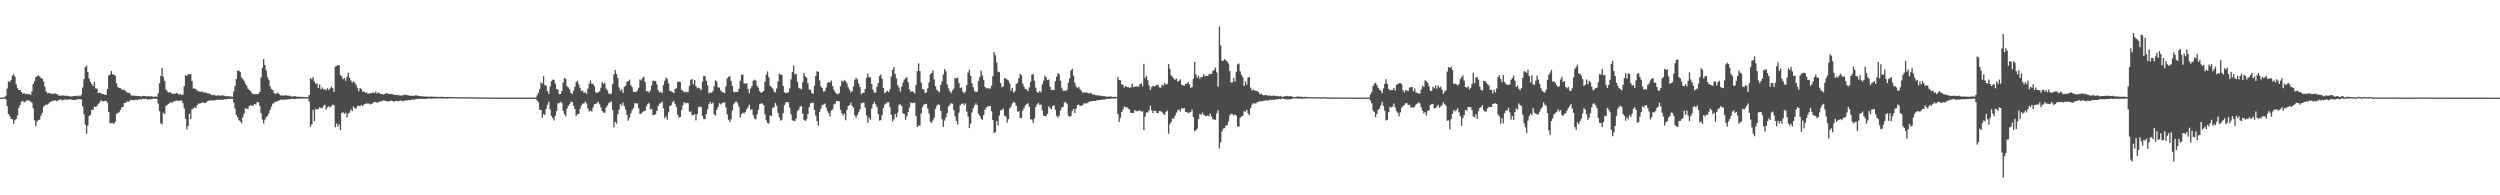 <?xml version="1.0" encoding="UTF-8"?>
<svg xmlns="http://www.w3.org/2000/svg" width="1920" height="150">
  <path d="M0 74.961h1v1.000H0zM1 74.938h1v1.000H1zM2 74.931h1v1.000H2zM3 74.561h1v1.000H3zM4 73.528h1v2.934H4zM5 67.987h1v13.587H5zM6 62.448h1v25.122H6zM7 63.059h1v26.107H7zM8 61.501h1v29.677H8zM9 58.109h1v33.454H9zM10 57.040h1v38.034H10zM11 58.836h1v33.552H11zM12 64.808h1v26.462H12zM13 67.712h1v20.918H13zM14 69.099h1v13.681H14zM15 69.083h1v11.518H15zM16 70.651h1v7.471H16zM17 71.963h1v5.516H17zM18 71.498h1v7.146H18zM19 72.221h1v5.898H19zM20 72.107h1v4.907H20zM21 72.443h1v4.855H21zM22 72.066h1v5.246H22zM23 72.984h1v4.992H23zM24 70.262h1v8.618H24zM25 64.453h1v18.698H25zM26 62.290h1v30.028H26zM27 59.200h1v37.778H27zM28 58.559h1v34.884H28zM29 57.832h1v34.420H29zM30 58.740h1v33.113H30zM31 59.926h1v28.917H31zM32 60.461h1v26.194H32zM33 62.668h1v19.306H33zM34 66.488h1v14.461H34zM35 70.354h1v10.064H35zM36 71.674h1v8.636H36zM37 71.267h1v8.272H37zM38 71.681h1v6.654H38zM39 71.910h1v6.004H39zM40 72.265h1v5.159H40zM41 71.711h1v5.619H41zM42 71.848h1v5.278H42zM43 72.171h1v5.612H43zM44 72.727h1v4.376H44zM45 73.512h1v3.122H45zM46 73.414h1v2.838H46zM47 73.318h1v3.770H47zM48 73.304h1v3.376H48zM49 73.501h1v2.934H49zM50 73.499h1v3.033H50zM51 73.494h1v3.085H51zM52 73.780h1v2.781H52zM53 73.991h1v2.186H53zM54 74.084h1v2.309H54zM55 73.988h1v2.795H55zM56 73.812h1v2.813H56zM57 73.782h1v2.943H57zM58 73.517h1v3.149H58zM59 73.943h1v2.314H59zM60 73.247h1v2.886H60zM61 73.929h1v2.298H61zM62 72.734h1v3.626H62zM63 67.131h1v14.461H63zM64 60.706h1v27.036H64zM65 51.530h1v44.138H65zM66 50.365h1v52.298H66zM67 55.222h1v41.307H67zM68 60.393h1v28.643H68zM69 62.826h1v25.427H69zM70 64.499h1v19.872H70zM71 66.087h1v18.315H71zM72 62.814h1v19.089H72zM73 67.843h1v14.415H73zM74 68.058h1v13.404H74zM75 71.478h1v8.270H75zM76 71.127h1v7.668H76zM77 71.626h1v5.530H77zM78 72.251h1v5.466H78zM79 72.187h1v5.596H79zM80 72.711h1v4.804H80zM81 72.890h1v4.514H81zM82 68.422h1v10.467H82zM83 57.891h1v28.096H83zM84 57.319h1v37.178H84zM85 54.403h1v40.231H85zM86 57.033h1v37.386H86zM87 57.369h1v37.942H87zM88 58.125h1v35.489H88zM89 63.947h1v23.493H89zM90 66.646h1v20.252H90zM91 67.525h1v18.689H91zM92 67.676h1v16.748H92zM93 68.692h1v13.687H93zM94 69.040h1v13.122H94zM95 69.022h1v10.039H95zM96 70.107h1v8.906H96zM97 70.933h1v6.937H97zM98 71.491h1v6.647H98zM99 71.262h1v6.498H99zM100 72.796h1v3.822H100zM101 73.613h1v3.243H101zM102 73.260h1v3.660H102zM103 73.636h1v3.376H103zM104 73.524h1v2.861H104zM105 73.867h1v2.976H105zM106 73.759h1v2.531H106zM107 73.837h1v2.380H107zM108 74.114h1v2.250H108zM109 73.638h1v2.248H109zM110 73.771h1v2.152H110zM111 73.702h1v2.268H111zM112 74.082h1v1.861H112zM113 73.814h1v2.667H113zM114 73.851h1v2.312H114zM115 74.112h1v2.362H115zM116 73.888h1v2.032H116zM117 74.279h1v1.655H117zM118 74.268h1v1.419H118zM119 74.016h1v1.973H119zM120 74.393h1v1.463H120zM121 71.640h1v7.908H121zM122 63.940h1v21.499H122zM123 58.324h1v36.409H123zM124 52.048h1v43.424H124zM125 59.058h1v27.553H125zM126 62.137h1v25.502H126zM127 68.584h1v12.721H127zM128 70.157h1v10.346H128zM129 71.077h1v8.727H129zM130 70.711h1v8.073H130zM131 71.473h1v7.269H131zM132 72.201h1v6.503H132zM133 71.814h1v5.937H133zM134 72.034h1v5.752H134zM135 71.324h1v5.853H135zM136 71.869h1v5.505H136zM137 72.702h1v4.896H137zM138 72.208h1v5.063H138zM139 72.981h1v4.296H139zM140 72.551h1v6.725H140zM141 66.135h1v17.137H141zM142 57.626h1v33.509H142zM143 58.381h1v40.959H143zM144 56.767h1v40.016H144zM145 57.186h1v30.151H145zM146 56.879h1v34.635H146zM147 62.210h1v21.707H147zM148 67.987h1v15.344H148zM149 67.999h1v14.260H149zM150 68.550h1v14.420H150zM151 69.484h1v11.211H151zM152 70.161h1v9.334H152zM153 70.303h1v9.277H153zM154 70.518h1v8.737H154zM155 70.374h1v8.222H155zM156 71.230h1v7.704H156zM157 70.878h1v8.272H157zM158 71.400h1v7.169H158zM159 71.752h1v5.800H159zM160 71.640h1v5.706H160zM161 72.485h1v4.491H161zM162 72.750h1v4.546H162zM163 73.222h1v3.774H163zM164 72.743h1v4.383H164zM165 73.444h1v3.472H165zM166 73.547h1v3.179H166zM167 73.158h1v3.353H167zM168 73.334h1v3.527H168zM169 73.574h1v2.806H169zM170 73.098h1v3.573H170zM171 73.345h1v3.273H171zM172 73.599h1v2.550H172zM173 73.984h1v2.406H173zM174 73.830h1v2.094H174zM175 73.808h1v2.135H175zM176 74.011h1v1.946H176zM177 74.139h1v1.735H177zM178 74.284h1v1.572H178zM179 70.239h1v8.558H179zM180 65.998h1v17.528H180zM181 60.745h1v27.528H181zM182 54.332h1v35.669H182zM183 54.195h1v38.109H183zM184 55.257h1v37.878H184zM185 59.402h1v35.264H185zM186 60.745h1v29.306H186zM187 62.009h1v25.342H187zM188 64.222h1v19.050H188zM189 65.778h1v17.718H189zM190 68.072h1v15.399H190zM191 69.180h1v12.190H191zM192 70.020h1v10.794H192zM193 71.528h1v9.638H193zM194 72.427h1v8.725H194zM195 72.130h1v7.681H195zM196 72.398h1v7.956H196zM197 72.256h1v6.226H197zM198 72.125h1v6.361H198zM199 70.573h1v10.769H199zM200 59.420h1v27.542H200zM201 52.048h1v39.776H201zM202 45.435h1v49.368H202zM203 49.883h1v42.058H203zM204 54.023h1v36.033H204zM205 59.383h1v29.627H205zM206 61.244h1v25.795H206zM207 66.195h1v18.210H207zM208 68.472h1v13.470H208zM209 69.125h1v10.549H209zM210 71.395h1v7.615H210zM211 72.082h1v5.972H211zM212 71.860h1v6.271H212zM213 71.075h1v6.445H213zM214 72.466h1v4.566H214zM215 73.281h1v3.333H215zM216 73.260h1v3.207H216zM217 73.492h1v3.204H217zM218 73.370h1v3.049H218zM219 73.061h1v3.575H219zM220 73.533h1v2.756H220zM221 73.592h1v2.568H221zM222 73.444h1v2.756H222zM223 74.016h1v1.861H223zM224 74.149h1v1.815H224zM225 73.986h1v1.891H225zM226 73.759h1v2.360H226zM227 74.192h1v1.623H227zM228 74.377h1v1.435H228zM229 74.167h1v1.646H229zM230 74.295h1v1.344H230zM231 74.485h1v1.252H231zM232 74.393h1v1.289H232zM233 74.480h1v1.195H233zM234 74.563h1v1.106H234zM235 74.565h1v1.025H235zM236 74.501h1v1.124H236zM237 72.933h1v5.070H237zM238 60.017h1v37.226H238zM239 60.853h1v34.493H239zM240 59.200h1v25.221H240zM241 62.569h1v30.490H241zM242 64.350h1v19.203H242zM243 64.034h1v20.183H243zM244 67.566h1v16.088H244zM245 64.774h1v17.588H245zM246 68.555h1v14.429H246zM247 67.177h1v15.882H247zM248 68.637h1v12.843H248zM249 68.404h1v11.991H249zM250 69.328h1v14.878H250zM251 67.685h1v14.793H251zM252 69.115h1v12.477H252zM253 68.031h1v14.486H253zM254 66.492h1v15.074H254zM255 67.646h1v12.840H255zM256 70.551h1v10.201H256zM257 51.153h1v46.585H257zM258 50.745h1v44.115H258zM259 49.949h1v47.393H259zM260 50.141h1v45.360H260zM261 57.685h1v42.131H261zM262 58.745h1v28.146H262zM263 60.878h1v25.322H263zM264 59.914h1v27.640H264zM265 62.059h1v24.459H265zM266 58.882h1v31.250H266zM267 55.916h1v31.316H267zM268 59.729h1v26.818H268zM269 61.810h1v22.222H269zM270 63.501h1v21.783H270zM271 62.416h1v19.425H271zM272 63.474h1v19.766H272zM273 65.149h1v18.212H273zM274 67.397h1v14.097H274zM275 70.017h1v11.115H275zM276 67.635h1v14.031H276zM277 68.241h1v12.348H277zM278 70.438h1v11.016H278zM279 70.010h1v10.343H279zM280 71.432h1v8.446H280zM281 70.800h1v8.345H281zM282 71.915h1v7.832H282zM283 71.883h1v7.560H283zM284 71.416h1v8.819H284zM285 71.647h1v8.201H285zM286 70.908h1v8.032H286zM287 71.542h1v6.752H287zM288 70.432h1v7.922H288zM289 71.860h1v7.137H289zM290 70.947h1v7.581H290zM291 71.519h1v6.548H291zM292 72.237h1v5.553H292zM293 72.217h1v5.544H293zM294 72.647h1v4.312H294zM295 72.212h1v5.072H295zM296 71.642h1v5.972H296zM297 71.704h1v6.104H297zM298 72.256h1v5.596H298zM299 72.134h1v5.557H299zM300 72.155h1v5.074H300zM301 72.361h1v5.239H301zM302 72.805h1v5.470H302zM303 72.821h1v4.889H303zM304 73.059h1v4.431H304zM305 72.700h1v5.035H305zM306 73.212h1v4.546H306zM307 73.322h1v3.912H307zM308 73.338h1v4.088H308zM309 73.201h1v4.678H309zM310 72.606h1v4.722H310zM311 72.846h1v4.363H311zM312 72.995h1v4.161H312zM313 73.194h1v3.635H313zM314 73.462h1v3.326H314zM315 73.549h1v3.406H315zM316 73.535h1v2.772H316zM317 73.682h1v2.866H317zM318 73.460h1v2.957H318zM319 73.098h1v3.005H319zM320 73.414h1v2.547H320zM321 73.592h1v2.408H321zM322 73.705h1v2.179H322zM323 74.057h1v1.934H323zM324 73.963h1v1.927H324zM325 74.066h1v1.968H325zM326 74.160h1v1.769H326zM327 74.139h1v1.820H327zM328 74.174h1v1.550H328zM329 74.286h1v1.307H329zM330 74.194h1v1.518H330zM331 74.206h1v1.632H331zM332 74.309h1v1.350H332zM333 74.284h1v1.360H333zM334 74.336h1v1.376H334zM335 74.442h1v1.179H335zM336 74.380h1v1.206H336zM337 74.382h1v1.231H337zM338 74.350h1v1.263H338zM339 74.348h1v1.305H339zM340 74.352h1v1.227H340zM341 74.480h1v1.057H341zM342 74.508h1v1.128H342zM343 74.442h1v1.209H343zM344 74.508h1v1.044H344zM345 74.503h1v1.003H345zM346 74.503h1v1.073H346zM347 74.588h1v1.000H347zM348 74.567h1v1.000H348zM349 74.643h1v1.000H349zM350 74.583h1v1.000H350zM351 74.551h1v1.000H351zM352 74.625h1v1.000H352zM353 74.677h1v1.000H353zM354 74.684h1v1.000H354zM355 74.620h1v1.000H355zM356 74.666h1v1.000H356zM357 74.741h1v1.000H357zM358 74.744h1v1.000H358zM359 74.769h1v1.000H359zM360 74.728h1v1.000H360zM361 74.700h1v1.000H361zM362 74.714h1v1.000H362zM363 74.712h1v1.000H363zM364 74.753h1v1.000H364zM365 74.792h1v1.000H365zM366 74.812h1v1.000H366zM367 74.787h1v1.000H367zM368 74.808h1v1.000H368zM369 74.840h1v1.000H369zM370 74.817h1v1.000H370zM371 74.847h1v1.000H371zM372 74.870h1v1.000H372zM373 74.858h1v1.000H373zM374 74.881h1v1.000H374zM375 74.890h1v1.000H375zM376 74.906h1v1.000H376zM377 74.934h1v1.000H377zM378 74.929h1v1.000H378zM379 74.922h1v1.000H379zM380 74.924h1v1.000H380zM381 74.934h1v1.000H381zM382 74.938h1v1.000H382zM383 74.954h1v1.000H383zM384 74.959h1v1.000H384zM385 74.947h1v1.000H385zM386 74.936h1v1.000H386zM387 74.936h1v1.000H387zM388 74.947h1v1.000H388zM389 74.957h1v1.000H389zM390 74.945h1v1.000H390zM391 74.950h1v1.000H391zM392 74.952h1v1.000H392zM393 74.954h1v1.000H393zM394 74.947h1v1.000H394zM395 74.961h1v1.000H395zM396 74.952h1v1.000H396zM397 74.952h1v1.000H397zM398 74.950h1v1.000H398zM399 74.947h1v1.000H399zM400 74.957h1v1.000H400zM401 74.954h1v1.000H401zM402 74.957h1v1.000H402zM403 74.961h1v1.000H403zM404 74.961h1v1.000H404zM405 74.966h1v1.000H405zM406 74.968h1v1.000H406zM407 74.973h1v1.000H407zM408 74.977h1v1.000H408zM409 74.977h1v1.000H409zM410 74.977h1v1.000H410zM411 74.977h1v1.000H411zM412 73.265h1v3.877H412zM413 71.255h1v7.201H413zM414 68.509h1v15.795H414zM415 63.256h1v21.181H415zM416 64.183h1v26.233H416zM417 58.539h1v29.091H417zM418 65.382h1v22.989H418zM419 65.831h1v17.814H419zM420 69.930h1v10.554H420zM421 72.036h1v6.031H421zM422 66.337h1v17.725H422zM423 62.299h1v26.748H423zM424 61.125h1v29.567H424zM425 61.395h1v31.128H425zM426 64.211h1v24.715H426zM427 68.362h1v16.997H427zM428 68.857h1v10.666H428zM429 72.269h1v6.853H429zM430 72.121h1v5.988H430zM431 69.958h1v9.039H431zM432 63.375h1v21.843H432zM433 59.914h1v27.789H433zM434 60.711h1v28.759H434zM435 66.211h1v17.226H435zM436 67.170h1v14.145H436zM437 68.701h1v11.447H437zM438 71.315h1v6.871H438zM439 72.205h1v6.210H439zM440 69.733h1v11.483H440zM441 66.595h1v17.201H441zM442 63.078h1v26.168H442zM443 61.947h1v25.827H443zM444 64.661h1v22.966H444zM445 67.394h1v16.203H445zM446 69.832h1v11.183H446zM447 69.509h1v10.021H447zM448 71.489h1v7.965H448zM449 70.759h1v7.155H449zM450 72.171h1v7.180H450zM451 68.076h1v15.203H451zM452 64.268h1v21.378H452zM453 61.739h1v23.131H453zM454 64.240h1v21.410H454zM455 64.405h1v18.151H455zM456 66.087h1v13.948H456zM457 70.818h1v8.995H457zM458 71.429h1v7.782H458zM459 70.885h1v7.265H459zM460 70.008h1v10.082H460zM461 67.387h1v15.088H461zM462 62.782h1v22.536H462zM463 64.451h1v21.948H463zM464 63.478h1v23.133H464zM465 68.042h1v14.676H465zM466 69.447h1v11.625H466zM467 71.722h1v7.565H467zM468 72.306h1v6.338H468zM469 71.889h1v5.944H469zM470 64.687h1v19.725H470zM471 57.083h1v40.595H471zM472 53.730h1v39.869H472zM473 56.873h1v38.103H473zM474 59.830h1v27.995H474zM475 67.140h1v17.034H475zM476 69.608h1v10.140H476zM477 68.481h1v12.671H477zM478 71.386h1v7.366H478zM479 66.758h1v14.692H479zM480 65.833h1v18.325H480zM481 62.654h1v25.674H481zM482 62.311h1v30.396H482zM483 61.141h1v29.290H483zM484 65.318h1v21.907H484zM485 66.900h1v17.466H485zM486 70.470h1v12.548H486zM487 70.553h1v8.650H487zM488 70.750h1v8.723H488zM489 69.468h1v9.995H489zM490 67.328h1v15.930H490zM491 60.917h1v26.532H491zM492 61.771h1v25.585H492zM493 59.946h1v26.102H493zM494 58.846h1v26.516H494zM495 62.993h1v22.090H495zM496 70.047h1v11.666H496zM497 69.965h1v9.982H497zM498 71.107h1v7.835H498zM499 69.434h1v14.658H499zM500 65.591h1v18.032H500zM501 61.965h1v26.503H501zM502 62.043h1v26.235H502zM503 62.283h1v25.365H503zM504 64.790h1v20.286H504zM505 69.294h1v12.147H505zM506 70.942h1v8.627H506zM507 70.415h1v8.917H507zM508 71.388h1v6.665H508zM509 65.389h1v17.697H509zM510 61.981h1v28.819H510zM511 59.454h1v29.961H511zM512 60.729h1v31.220H512zM513 63.977h1v22.181H513zM514 69.777h1v11.655H514zM515 70.107h1v10.668H515zM516 70.768h1v7.819H516zM517 71.635h1v5.901H517zM518 68.259h1v11.659H518zM519 67.728h1v14.450H519zM520 62.869h1v25.377H520zM521 62.617h1v27.718H521zM522 63.036h1v26.830H522zM523 68.919h1v15.553H523zM524 69.713h1v11.286H524zM525 70.855h1v7.631H525zM526 70.445h1v8.917H526zM527 70.784h1v8.299H527zM528 70.553h1v8.705H528zM529 65.996h1v19.753H529zM530 61.283h1v24.294H530zM531 60.711h1v27.787H531zM532 64.725h1v23.676H532zM533 61.507h1v25.997H533zM534 66.085h1v26.404H534zM535 67.678h1v20.025H535zM536 67.225h1v15.232H536zM537 67.953h1v13.740H537zM538 69.212h1v13.058H538zM539 62.810h1v26.159H539zM540 58.239h1v33.287H540zM541 58.598h1v32.882H541zM542 62.082h1v25.546H542zM543 65.600h1v18.350H543zM544 71.606h1v8.370H544zM545 70.963h1v7.345H545zM546 71.155h1v8.734H546zM547 69.987h1v8.757H547zM548 66.227h1v21.643H548zM549 61.608h1v27.212H549zM550 62.711h1v21.723H550zM551 67.184h1v14.971H551zM552 67.175h1v12.154H552zM553 69.445h1v10.767H553zM554 70.521h1v8.714H554zM555 70.969h1v7.846H555zM556 71.514h1v7.004H556zM557 66.392h1v16.118H557zM558 60.139h1v27.654H558zM559 59.088h1v32.854H559zM560 58.438h1v35.468H560zM561 62.157h1v29.373H561zM562 65.934h1v18.940H562zM563 70.379h1v9.634H563zM564 70.736h1v7.864H564zM565 70.644h1v7.242H565zM566 70.594h1v8.675H566zM567 68.248h1v13.687H567zM568 62.025h1v28.178H568zM569 57.523h1v30.176H569zM570 57.198h1v29.327H570zM571 63.885h1v23.385H571zM572 64.327h1v21.742H572zM573 63.922h1v19.952H573zM574 68.360h1v14.081H574zM575 71.599h1v8.885H575zM576 67.989h1v16.233H576zM577 66.197h1v17.935H577zM578 62.000h1v26.477H578zM579 61.166h1v29.879H579zM580 61.832h1v29.870H580zM581 65.794h1v21.996H581zM582 67.351h1v16.814H582zM583 69.935h1v10.018H583zM584 71.361h1v8.167H584zM585 70.718h1v8.679H585zM586 69.859h1v10.895H586zM587 62.698h1v25.225H587zM588 57.307h1v35.129H588zM589 54.822h1v39.567H589zM590 59.363h1v35.521H590zM591 65.739h1v22.891H591zM592 66.939h1v22.191H592zM593 67.916h1v14.903H593zM594 70.367h1v11.975H594zM595 71.029h1v7.986H595zM596 67.985h1v13.275H596zM597 62.627h1v24.024H597zM598 56.621h1v33.445H598zM599 57.287h1v35.404H599zM600 57.390h1v34.541H600zM601 66.042h1v20.959H601zM602 70.862h1v10.002H602zM603 71.358h1v7.361H603zM604 71.203h1v7.148H604zM605 70.766h1v7.819H605zM606 67.905h1v14.759H606zM607 60.949h1v26.869H607zM608 55.264h1v37.196H608zM609 50.336h1v42.369H609zM610 57.081h1v35.951H610zM611 56.712h1v34.250H611zM612 62.926h1v22.339H612zM613 67.493h1v16.594H613zM614 68.049h1v13.889H614zM615 68.607h1v12.976H615zM616 63.194h1v24.099H616zM617 56.005h1v36.123H617zM618 58.692h1v34.170H618zM619 59.667h1v31.891H619zM620 64.014h1v23.614H620zM621 68.729h1v13.669H621zM622 69.003h1v10.391H622zM623 71.329h1v7.734H623zM624 72.180h1v6.695H624zM625 65.776h1v18.727H625zM626 58.347h1v30.405H626zM627 54.698h1v38.292H627zM628 55.183h1v41.307H628zM629 61.816h1v24.223H629zM630 66.323h1v17.137H630zM631 67.520h1v13.243H631zM632 70.200h1v10.018H632zM633 70.029h1v9.515H633zM634 67.170h1v15.521H634zM635 63.805h1v21.559H635zM636 63.023h1v23.882H636zM637 63.217h1v26.125H637zM638 61.796h1v23.017H638zM639 66.113h1v17.899H639zM640 68.946h1v11.252H640zM641 70.830h1v8.698H641zM642 71.967h1v5.530H642zM643 72.462h1v5.303H643zM644 71.590h1v6.150H644zM645 66.261h1v18.059H645zM646 61.951h1v24.994H646zM647 62.892h1v25.869H647zM648 61.338h1v26.047H648zM649 62.398h1v29.975H649zM650 63.982h1v20.359H650zM651 67.078h1v14.342H651zM652 68.855h1v11.934H652zM653 70.882h1v8.043H653zM654 70.093h1v11.350H654zM655 66.289h1v16.466H655zM656 61.201h1v27.512H656zM657 59.855h1v30.602H657zM658 61.043h1v27.427H658zM659 64.176h1v22.000H659zM660 66.930h1v17.043H660zM661 72.437h1v6.791H661zM662 71.423h1v7.562H662zM663 71.217h1v7.588H663zM664 68.385h1v14.264H664zM665 59.793h1v28.801H665zM666 56.360h1v37.855H666zM667 59.198h1v31.176H667zM668 59.477h1v32.520H668zM669 64.538h1v18.794H669zM670 68.941h1v11.094H670zM671 71.178h1v7.114H671zM672 71.086h1v9.098H672zM673 66.536h1v15.656H673zM674 63.771h1v23.802H674zM675 58.482h1v34.212H675zM676 57.170h1v35.084H676zM677 60.473h1v28.125H677zM678 67.587h1v15.379H678zM679 71.450h1v8.860H679zM680 70.660h1v8.874H680zM681 69.697h1v8.927H681zM682 70.766h1v7.647H682zM683 68.495h1v13.724H683zM684 58.781h1v29.354H684zM685 53.835h1v39.393H685zM686 51.453h1v40.194H686zM687 56.790h1v30.815H687zM688 60.155h1v29.913H688zM689 65.472h1v21.039H689zM690 67.234h1v13.232H690zM691 70.248h1v9.821H691zM692 66.557h1v14.855H692zM693 63.313h1v23.699H693zM694 61.205h1v26.358H694zM695 60.104h1v31.902H695zM696 59.358h1v29.989H696zM697 63.009h1v23.044H697zM698 68.520h1v14.182H698zM699 70.427h1v8.322H699zM700 70.042h1v9.151H700zM701 70.537h1v8.535H701zM702 71.821h1v7.008H702zM703 65.295h1v23.685H703zM704 54.710h1v42.808H704zM705 48.658h1v47.638H705zM706 54.655h1v41.932H706zM707 63.485h1v23.548H707zM708 68.383h1v13.992H708zM709 68.742h1v11.547H709zM710 71.505h1v8.515H710zM711 70.853h1v8.878H711zM712 67.893h1v15.447H712zM713 63.409h1v23.717H713zM714 57.095h1v36.507H714zM715 56.158h1v38.187H715zM716 54.060h1v38.471H716zM717 61.018h1v29.348H717zM718 66.268h1v17.311H718zM719 68.909h1v12.341H719zM720 69.917h1v10.174H720zM721 70.862h1v9.739H721zM722 65.170h1v20.064H722zM723 62.400h1v29.155H723zM724 57.182h1v40.263H724zM725 53.057h1v39.574H725zM726 54.792h1v35.289H726zM727 64.824h1v21.955H727zM728 67.845h1v14.031H728zM729 69.965h1v10.476H729zM730 71.530h1v7.654H730zM731 69.447h1v10.217H731zM732 68.040h1v16.528H732zM733 59.944h1v29.396H733zM734 60.226h1v32.648H734zM735 59.649h1v35.983H735zM736 63.792h1v22.721H736zM737 67.676h1v13.168H737zM738 67.131h1v12.671H738zM739 70.551h1v8.780H739zM740 71.684h1v9.144H740zM741 70.315h1v9.130H741zM742 65.380h1v20.332H742zM743 55.749h1v33.818H743zM744 53.551h1v44.873H744zM745 58.184h1v36.716H745zM746 64.005h1v22.445H746zM747 67.044h1v16.214H747zM748 69.971h1v10.989H748zM749 70.722h1v8.755H749zM750 70.409h1v10.318H750zM751 62.231h1v25.182H751zM752 59.251h1v29.773H752zM753 54.337h1v36.729H753zM754 58.006h1v34.113H754zM755 61.224h1v27.256H755zM756 66.827h1v17.489H756zM757 67.868h1v14.713H757zM758 67.756h1v13.969H758zM759 67.962h1v13.770H759zM760 68.076h1v13.175H760zM761 65.762h1v19.702H761zM762 58.527h1v33.729H762zM763 40.038h1v62.133H763zM764 42.494h1v58.991H764zM765 48.134h1v44.919H765zM766 55.007h1v41.307H766zM767 55.426h1v33.307H767zM768 63.693h1v20.975H768zM769 67.007h1v17.567H769zM770 66.248h1v17.045H770zM771 59.990h1v28.807H771zM772 60.336h1v29.194H772zM773 61.015h1v33.161H773zM774 61.846h1v29.673H774zM775 64.124h1v19.068H775zM776 69.589h1v12.206H776zM777 67.458h1v12.005H777zM778 71.139h1v7.034H778zM779 70.029h1v9.055H779zM780 64.501h1v16.818H780zM781 63.634h1v22.055H781zM782 59.990h1v25.397H782zM783 56.568h1v34.086H783zM784 57.859h1v32.756H784zM785 64.346h1v20.595H785zM786 66.525h1v16.532H786zM787 68.392h1v12.547H787zM788 68.587h1v11.495H788zM789 70.038h1v9.199H789zM790 67.081h1v14.772H790zM791 62.803h1v28.592H791zM792 57.328h1v34.662H792zM793 56.870h1v37.507H793zM794 62.048h1v28.929H794zM795 67.328h1v14.852H795zM796 70.674h1v9.526H796zM797 71.317h1v7.688H797zM798 69.898h1v10.710H798zM799 70.905h1v9.391H799zM800 64.769h1v19.975H800zM801 61.977h1v26.800H801zM802 58.244h1v30.851H802zM803 59.420h1v29.936H803zM804 61.478h1v25.958H804zM805 61.047h1v20.547H805zM806 66.609h1v16.432H806zM807 69.028h1v14.884H807zM808 69.026h1v12.362H808zM809 69.120h1v11.717H809zM810 62.521h1v21.735H810zM811 58.811h1v30.190H811zM812 56.090h1v34.287H812zM813 57.101h1v31.678H813zM814 62.002h1v22.863H814zM815 67.410h1v15.015H815zM816 69.756h1v12.287H816zM817 69.546h1v9.274H817zM818 69.871h1v8.501H818zM819 68.765h1v11.176H819zM820 63.439h1v25.443H820zM821 60.228h1v29.467H821zM822 54.231h1v34.839H822zM823 52.840h1v32.488H823zM824 58.125h1v25.580H824zM825 63.464h1v23.317H825zM826 66.399h1v17.061H826zM827 67.676h1v13.122H827zM828 66.662h1v13.731H828zM829 68.550h1v12.811H829zM830 69.685h1v11.575H830zM831 71.148h1v9.606H831zM832 70.951h1v8.432H832zM833 70.974h1v8.377H833zM834 71.072h1v8.499H834zM835 71.354h1v7.423H835zM836 71.816h1v6.299H836zM837 71.297h1v6.464H837zM838 71.935h1v5.814H838zM839 72.794h1v4.726H839zM840 72.581h1v4.862H840zM841 73.139h1v4.555H841zM842 73.109h1v3.841H842zM843 73.373h1v3.559H843zM844 73.370h1v3.410H844zM845 73.441h1v3.301H845zM846 73.901h1v2.568H846zM847 73.718h1v2.783H847zM848 73.805h1v2.712H848zM849 74.185h1v1.760H849zM850 74.302h1v1.742H850zM851 74.176h1v1.724H851zM852 74.151h1v1.630H852zM853 74.144h1v1.593H853zM854 74.444h1v1.238H854zM855 74.313h1v1.298H855zM856 74.432h1v1.225H856zM857 74.391h1v1.096H857zM858 59.125h1v28.448H858zM859 61.469h1v32.300H859zM860 61.613h1v28.753H860zM861 64.600h1v21.396H861zM862 65.277h1v18.812H862zM863 67.207h1v14.603H863zM864 66.067h1v16.381H864zM865 66.866h1v15.445H865zM866 66.900h1v16.535H866zM867 67.655h1v16.471H867zM868 67.049h1v19.579H868zM869 64.217h1v22.678H869zM870 66.833h1v20.064H870zM871 66.678h1v17.860H871zM872 66.170h1v19.231H872zM873 66.538h1v18.888H873zM874 66.392h1v18.725H874zM875 64.572h1v20.119H875zM876 64.080h1v21.680H876zM877 66.305h1v19.137H877zM878 49.008h1v50.877H878zM879 60.013h1v29.549H879zM880 58.292h1v28.066H880zM881 61.521h1v24.953H881zM882 65.579h1v19.107H882zM883 69.111h1v11.950H883zM884 66.900h1v17.810H884zM885 65.737h1v21.213H885zM886 66.335h1v18.750H886zM887 65.836h1v19.274H887zM888 65.046h1v21.762H888zM889 65.337h1v21.611H889zM890 67.056h1v18.171H890zM891 67.367h1v18.075H891zM892 64.991h1v21.293H892zM893 65.902h1v21.593H893zM894 63.700h1v24.724H894zM895 65.048h1v20.934H895zM896 64.430h1v20.524H896zM897 49.205h1v53.447H897zM898 52.883h1v42.563H898zM899 57.845h1v35.777H899zM900 58.981h1v31.932H900zM901 60.363h1v30.861H901zM902 61.251h1v27.606H902zM903 60.395h1v26.189H903zM904 62.599h1v22.126H904zM905 62.112h1v21.980H905zM906 61.013h1v24.655H906zM907 64.945h1v18.153H907zM908 65.492h1v18.013H908zM909 65.870h1v17.020H909zM910 64.334h1v21.602H910zM911 64.227h1v21.719H911zM912 62.965h1v24.024H912zM913 64.735h1v21.740H913zM914 67.390h1v18.565H914zM915 66.927h1v17.169H915zM916 60.436h1v29.412H916zM917 47.578h1v53.124H917zM918 57.095h1v42.921H918zM919 59.722h1v39.069H919zM920 58.049h1v33.452H920zM921 60.505h1v26.970H921zM922 59.239h1v28.963H922zM923 59.038h1v27.501H923zM924 56.882h1v31.208H924zM925 58.582h1v30.417H925zM926 58.230h1v30.982H926zM927 58.379h1v30.325H927zM928 57.131h1v32.058H928zM929 56.580h1v30.741H929zM930 56.902h1v32.682H930zM931 54.430h1v37.182H931zM932 53.659h1v38.160H932zM933 51.881h1v40.192H933zM934 55.605h1v31.437H934zM935 66.575h1v18.000H935zM936 20.316h1v93.667H936zM937 34.923h1v74.358H937zM938 46.781h1v54.170H938zM939 46.520h1v52.264H939zM940 45.461h1v53.010H940zM941 46.394h1v50.071H941zM942 47.271h1v48.910H942zM943 48.791h1v44.443H943zM944 54.483h1v34.150H944zM945 63.350h1v24.042H945zM946 63.217h1v24.438H946zM947 59.816h1v28.888H947zM948 62.597h1v25.372H948zM949 55.112h1v33.641H949zM950 49.356h1v47.688H950zM951 48.685h1v48.698H951zM952 54.819h1v35.653H952zM953 57.479h1v31.952H953zM954 59.278h1v29.705H954zM955 66.071h1v19.371H955zM956 62.514h1v23.246H956zM957 64.881h1v19.458H957zM958 59.756h1v27.388H958zM959 59.161h1v29.311H959zM960 67.259h1v15.770H960zM961 69.569h1v10.874H961zM962 68.637h1v10.570H962zM963 69.468h1v9.922H963zM964 69.656h1v9.831H964zM965 70.061h1v8.547H965zM966 70.688h1v7.491H966zM967 72.437h1v5.429H967zM968 71.679h1v6.097H968zM969 72.869h1v4.846H969zM970 73.206h1v4.202H970zM971 73.100h1v4.159H971zM972 72.933h1v4.134H972zM973 73.414h1v3.886H973zM974 73.409h1v3.619H974zM975 73.393h1v3.163H975zM976 73.773h1v3.042H976zM977 73.524h1v3.033H977zM978 73.380h1v3.321H978zM979 73.682h1v2.685H979zM980 73.824h1v2.596H980zM981 73.656h1v2.504H981zM982 74.027h1v1.975H982zM983 73.595h1v2.673H983zM984 74.393h1v1.385H984zM985 74.327h1v1.325H985zM986 73.895h1v2.211H986zM987 73.977h1v2.241H987zM988 73.602h1v2.705H988zM989 74.041h1v2.289H989zM990 73.830h1v2.568H990zM991 73.849h1v2.307H991zM992 74.288h1v1.566H992zM993 74.524h1v1.000H993zM994 74.577h1v1.000H994zM995 74.252h1v1.257H995zM996 74.197h1v1.536H996zM997 73.959h1v1.643H997zM998 74.416h1v1.234H998zM999 74.261h1v1.591H999zM1000 74.492h1v1.170H1000zM1001 74.451h1v1.213H1001zM1002 74.336h1v1.282H1002zM1003 74.492h1v1.112H1003zM1004 74.529h1v1.000H1004zM1005 74.689h1v1.000H1005zM1006 74.533h1v1.000H1006zM1007 74.597h1v1.000H1007zM1008 74.670h1v1.000H1008zM1009 74.664h1v1.000H1009zM1010 74.810h1v1.000H1010zM1011 74.677h1v1.000H1011zM1012 74.705h1v1.000H1012zM1013 74.728h1v1.000H1013zM1014 74.815h1v1.000H1014zM1015 74.785h1v1.000H1015zM1016 74.648h1v1.000H1016zM1017 74.595h1v1.000H1017zM1018 74.741h1v1.000H1018zM1019 74.796h1v1.000H1019zM1020 74.849h1v1.000H1020zM1021 74.805h1v1.000H1021zM1022 74.895h1v1.000H1022zM1023 74.860h1v1.000H1023zM1024 74.842h1v1.000H1024zM1025 74.824h1v1.000H1025zM1026 74.835h1v1.000H1026zM1027 74.821h1v1.000H1027zM1028 74.858h1v1.000H1028zM1029 74.881h1v1.000H1029zM1030 74.883h1v1.000H1030zM1031 74.940h1v1.000H1031zM1032 74.904h1v1.000H1032zM1033 74.911h1v1.000H1033zM1034 74.934h1v1.000H1034zM1035 74.883h1v1.000H1035zM1036 74.883h1v1.000H1036zM1037 74.902h1v1.000H1037zM1038 74.961h1v1.000H1038zM1039 74.945h1v1.000H1039zM1040 74.918h1v1.000H1040zM1041 74.929h1v1.000H1041zM1042 74.947h1v1.000H1042zM1043 74.947h1v1.000H1043zM1044 74.936h1v1.000H1044zM1045 74.943h1v1.000H1045zM1046 74.934h1v1.000H1046zM1047 74.934h1v1.000H1047zM1048 74.931h1v1.000H1048zM1049 74.886h1v1.000H1049zM1050 74.924h1v1.000H1050zM1051 74.947h1v1.000H1051zM1052 72.606h1v4.605H1052zM1053 70.587h1v8.737H1053zM1054 66.094h1v18.908H1054zM1055 64.327h1v21.746H1055zM1056 63.560h1v26.510H1056zM1057 65.318h1v22.163H1057zM1058 67.381h1v16.960H1058zM1059 68.793h1v14.553H1059zM1060 69.738h1v11.305H1060zM1061 71.539h1v6.713H1061zM1062 67.914h1v13.385H1062zM1063 64.421h1v20.684H1063zM1064 60.786h1v31.733H1064zM1065 64.346h1v27.720H1065zM1066 68.280h1v17.926H1066zM1067 69.269h1v12.758H1067zM1068 69.216h1v13.390H1068zM1069 69.159h1v12.852H1069zM1070 67.422h1v12.115H1070zM1071 69.603h1v12.866H1071zM1072 65.071h1v20.332H1072zM1073 64.634h1v21.925H1073zM1074 63.911h1v25.496H1074zM1075 63.760h1v22.573H1075zM1076 64.671h1v18.004H1076zM1077 69.232h1v12.376H1077zM1078 71.017h1v9.556H1078zM1079 69.278h1v9.853H1079zM1080 69.571h1v9.693H1080zM1081 70.004h1v10.623H1081zM1082 67.289h1v13.168H1082zM1083 67.037h1v15.402H1083zM1084 66.721h1v15.663H1084zM1085 69.978h1v12.843H1085zM1086 67.944h1v13.994H1086zM1087 70.967h1v9.199H1087zM1088 71.393h1v8.164H1088zM1089 71.899h1v6.729H1089zM1090 71.748h1v7.684H1090zM1091 68.614h1v13.832H1091zM1092 65.792h1v19.178H1092zM1093 66.877h1v20.227H1093zM1094 61.654h1v24.534H1094zM1095 62.480h1v26.265H1095zM1096 63.636h1v21.540H1096zM1097 66.282h1v18.494H1097zM1098 69.752h1v10.954H1098zM1099 69.930h1v9.993H1099zM1100 66.552h1v13.225H1100zM1101 67.820h1v15.431H1101zM1102 65.591h1v17.340H1102zM1103 68.143h1v13.713H1103zM1104 65.591h1v14.905H1104zM1105 67.287h1v15.438H1105zM1106 66.522h1v15.246H1106zM1107 68.898h1v11.840H1107zM1108 72.102h1v6.496H1108zM1109 70.393h1v9.620H1109zM1110 69.358h1v11.836H1110zM1111 54.968h1v37.720H1111zM1112 51.466h1v41.021H1112zM1113 52.199h1v47.109H1113zM1114 51.164h1v40.270H1114zM1115 53.584h1v33.811H1115zM1116 64.407h1v20.259H1116zM1117 64.254h1v21.284H1117zM1118 64.723h1v19.920H1118zM1119 65.685h1v17.457H1119zM1120 64.471h1v21.749H1120zM1121 60.725h1v28.482H1121zM1122 59.312h1v37.272H1122zM1123 57.873h1v32.708H1123zM1124 61.926h1v26.480H1124zM1125 66.813h1v17.610H1125zM1126 67.369h1v17.663H1126zM1127 66.264h1v15.940H1127zM1128 68.662h1v13.550H1128zM1129 67.408h1v14.942H1129zM1130 64.476h1v20.094H1130zM1131 55.799h1v33.614H1131zM1132 63.934h1v26.212H1132zM1133 59.603h1v28.048H1133zM1134 59.065h1v32.204H1134zM1135 61.203h1v24.243H1135zM1136 66.419h1v16.473H1136zM1137 68.944h1v13.275H1137zM1138 69.571h1v11.270H1138zM1139 62.061h1v22.575H1139zM1140 62.226h1v23.566H1140zM1141 63.485h1v22.060H1141zM1142 64.737h1v18.462H1142zM1143 65.650h1v16.301H1143zM1144 69.003h1v13.214H1144zM1145 69.017h1v13.145H1145zM1146 71.697h1v8.073H1146zM1147 68.843h1v10.833H1147zM1148 70.928h1v8.322H1148zM1149 67.847h1v12.021H1149zM1150 59.072h1v28.805H1150zM1151 57.685h1v31.691H1151zM1152 60.608h1v34.399H1152zM1153 63.082h1v27.704H1153zM1154 57.479h1v37.240H1154zM1155 63.004h1v24.079H1155zM1156 64.453h1v20.403H1156zM1157 65.009h1v19.934H1157zM1158 65.110h1v17.700H1158zM1159 64.931h1v21.403H1159zM1160 61.288h1v30.552H1160zM1161 59.928h1v29.176H1161zM1162 57.939h1v34.152H1162zM1163 61.963h1v24.042H1163zM1164 66.772h1v16.555H1164zM1165 65.561h1v18.620H1165zM1166 68.324h1v11.064H1166zM1167 69.367h1v11.254H1167zM1168 67.589h1v13.900H1168zM1169 59.772h1v28.384H1169zM1170 54.785h1v39.936H1170zM1171 54.987h1v42.820H1171zM1172 55.955h1v46.297H1172zM1173 53.497h1v39.098H1173zM1174 58.518h1v30.682H1174zM1175 63.382h1v23.891H1175zM1176 57.923h1v30.579H1176zM1177 64.899h1v18.139H1177zM1178 65.069h1v21.552H1178zM1179 61.814h1v25.477H1179zM1180 57.992h1v29.835H1180zM1181 61.141h1v26.743H1181zM1182 64.435h1v21.339H1182zM1183 67.749h1v16.033H1183zM1184 69.800h1v12.442H1184zM1185 70.688h1v7.951H1185zM1186 71.045h1v9.375H1186zM1187 68.953h1v12.232H1187zM1188 61.263h1v25.553H1188zM1189 57.452h1v42.690H1189zM1190 55.756h1v47.979H1190zM1191 53.584h1v39.345H1191zM1192 62.565h1v28.348H1192zM1193 62.599h1v25.244H1193zM1194 63.698h1v23.026H1194zM1195 65.316h1v20.870H1195zM1196 66.804h1v17.194H1196zM1197 66.302h1v19.327H1197zM1198 61.084h1v23.605H1198zM1199 59.026h1v29.137H1199zM1200 62.929h1v26.196H1200zM1201 62.315h1v25.038H1201zM1202 66.808h1v20.234H1202zM1203 67.822h1v17.189H1203zM1204 66.710h1v16.228H1204zM1205 69.592h1v11.888H1205zM1206 69.987h1v9.968H1206zM1207 67.863h1v15.496H1207zM1208 59.486h1v27.125H1208zM1209 52.840h1v44.585H1209zM1210 51.357h1v48.471H1210zM1211 49.610h1v44.314H1211zM1212 56.440h1v39.094H1212zM1213 56.545h1v36.567H1213zM1214 58.113h1v33.001H1214zM1215 60.757h1v26.487H1215zM1216 65.993h1v17.224H1216zM1217 65.099h1v19.055H1217zM1218 60.967h1v26.851H1218zM1219 64.641h1v27.583H1219zM1220 62.004h1v28.471H1220zM1221 63.128h1v23.783H1221zM1222 66.584h1v15.832H1222zM1223 69.379h1v10.259H1223zM1224 68.610h1v10.851H1224zM1225 67.625h1v13.339H1225zM1226 67.319h1v15.830H1226zM1227 63.151h1v27.514H1227zM1228 56.987h1v37.375H1228zM1229 57.301h1v37.178H1229zM1230 53.009h1v44.520H1230zM1231 57.818h1v35.956H1231zM1232 57.600h1v31.289H1232zM1233 65.181h1v24.106H1233zM1234 67.490h1v15.349H1234zM1235 65.204h1v19.057H1235zM1236 61.279h1v24.935H1236zM1237 49.079h1v50.545H1237zM1238 46.658h1v57.979H1238zM1239 54.581h1v47.061H1239zM1240 58.415h1v38.320H1240zM1241 63.563h1v25.422H1241zM1242 65.966h1v17.604H1242zM1243 67.715h1v14.365H1243zM1244 68.362h1v12.790H1244zM1245 69.495h1v12.598H1245zM1246 65.112h1v22.385H1246zM1247 59.956h1v28.977H1247zM1248 56.282h1v36.441H1248zM1249 60.303h1v29.854H1249zM1250 56.321h1v35.322H1250zM1251 56.655h1v31.746H1251zM1252 63.913h1v25.953H1252zM1253 65.696h1v21.449H1253zM1254 65.298h1v18.260H1254zM1255 67.481h1v14.948H1255zM1256 61.750h1v22.740H1256zM1257 56.678h1v37.757H1257zM1258 56.204h1v37.489H1258zM1259 59.074h1v30.542H1259zM1260 61.281h1v24.825H1260zM1261 66.483h1v15.161H1261zM1262 68.747h1v13.774H1262zM1263 68.346h1v12.726H1263zM1264 68.951h1v11.801H1264zM1265 65.124h1v17.945H1265zM1266 64.069h1v21.524H1266zM1267 61.755h1v29.957H1267zM1268 60.484h1v29.583H1268zM1269 59.903h1v26.287H1269zM1270 63.499h1v22.818H1270zM1271 63.428h1v21.859H1271zM1272 66.781h1v16.166H1272zM1273 69.459h1v12.344H1273zM1274 69.509h1v9.345H1274zM1275 67.570h1v14.173H1275zM1276 60.219h1v26.265H1276zM1277 59.216h1v30.325H1277zM1278 52.856h1v43.561H1278zM1279 53.689h1v40.211H1279zM1280 53.281h1v39.730H1280zM1281 58.706h1v31.643H1281zM1282 64.355h1v24.731H1282zM1283 63.778h1v22.721H1283zM1284 63.174h1v23.582H1284zM1285 56.509h1v32.495H1285zM1286 48.525h1v47.590H1286zM1287 46.021h1v50.986H1287zM1288 45.543h1v51.932H1288zM1289 59.280h1v33.708H1289zM1290 60.139h1v32.735H1290zM1291 62.544h1v28.943H1291zM1292 65.895h1v24.859H1292zM1293 66.264h1v18.711H1293zM1294 64.632h1v23.539H1294zM1295 66.229h1v18.723H1295zM1296 62.130h1v26.507H1296zM1297 55.573h1v37.519H1297zM1298 60.954h1v28.386H1298zM1299 63.219h1v23.912H1299zM1300 65.730h1v16.379H1300zM1301 69.347h1v12.122H1301zM1302 68.616h1v13.932H1302zM1303 68.049h1v13.083H1303zM1304 64.156h1v20.350H1304zM1305 59.223h1v34.743H1305zM1306 52.325h1v40.952H1306zM1307 53.551h1v41.735H1307zM1308 60.242h1v28.153H1308zM1309 58.422h1v31.078H1309zM1310 58.406h1v29.542H1310zM1311 62.972h1v25.310H1311zM1312 64.552h1v21.144H1312zM1313 65.067h1v18.373H1313zM1314 65.488h1v18.927H1314zM1315 65.886h1v21.865H1315zM1316 62.521h1v24.159H1316zM1317 62.659h1v30.902H1317zM1318 65.737h1v20.220H1318zM1319 63.029h1v20.796H1319zM1320 61.967h1v21.128H1320zM1321 66.728h1v14.850H1321zM1322 67.390h1v14.891H1322zM1323 67.694h1v15.019H1323zM1324 61.713h1v26.704H1324zM1325 49.498h1v44.685H1325zM1326 48.116h1v49.160H1326zM1327 49.033h1v44.223H1327zM1328 51.947h1v39.602H1328zM1329 56.911h1v32.083H1329zM1330 58.333h1v27.370H1330zM1331 65.923h1v18.814H1331zM1332 65.753h1v20.998H1332zM1333 62.018h1v23.983H1333zM1334 58.296h1v30.490H1334zM1335 54.314h1v40.716H1335zM1336 55.785h1v38.260H1336zM1337 56.511h1v36.663H1337zM1338 66.573h1v17.013H1338zM1339 66.893h1v17.253H1339zM1340 65.339h1v17.544H1340zM1341 66.014h1v15.228H1341zM1342 70.608h1v8.828H1342zM1343 63.966h1v22.699H1343zM1344 51.508h1v40.364H1344zM1345 46.662h1v51.298H1345zM1346 46.175h1v56.544H1346zM1347 43.293h1v61.350H1347zM1348 48.685h1v48.379H1348zM1349 54.602h1v39.915H1349zM1350 61.803h1v24.498H1350zM1351 63.888h1v22.190H1351zM1352 62.249h1v23.747H1352zM1353 60.258h1v28.302H1353zM1354 53.934h1v43.088H1354zM1355 53.581h1v47.439H1355zM1356 53.242h1v43.408H1356zM1357 56.120h1v37.015H1357zM1358 58.422h1v32.580H1358zM1359 66.520h1v25.734H1359zM1360 63.686h1v22.664H1360zM1361 63.808h1v21.927H1361zM1362 66.692h1v21.957H1362zM1363 63.428h1v29.485H1363zM1364 50.958h1v45.942H1364zM1365 47.878h1v44.877H1365zM1366 54.460h1v40.380H1366zM1367 52.643h1v40.268H1367zM1368 60.340h1v34.816H1368zM1369 62.402h1v28.462H1369zM1370 64.700h1v19.847H1370zM1371 65.183h1v19.778H1371zM1372 59.619h1v30.368H1372zM1373 52.414h1v42.417H1373zM1374 53.700h1v42.744H1374zM1375 51.281h1v43.827H1375zM1376 54.813h1v42.415H1376zM1377 58.390h1v34.694H1377zM1378 57.845h1v31.856H1378zM1379 63.755h1v20.311H1379zM1380 66.623h1v15.772H1380zM1381 68.884h1v13.946H1381zM1382 57.957h1v31.735H1382zM1383 56.550h1v44.672H1383zM1384 56.092h1v36.386H1384zM1385 55.781h1v42.820H1385zM1386 56.328h1v37.910H1386zM1387 58.813h1v31.840H1387zM1388 61.599h1v26.482H1388zM1389 61.372h1v24.797H1389zM1390 65.939h1v16.976H1390zM1391 64.680h1v21.193H1391zM1392 62.363h1v25.965H1392zM1393 59.125h1v29.812H1393zM1394 57.413h1v31.632H1394zM1395 59.427h1v31.360H1395zM1396 59.875h1v30.110H1396zM1397 67.262h1v19.007H1397zM1398 69.303h1v13.342H1398zM1399 70.159h1v10.378H1399zM1400 70.999h1v8.734H1400zM1401 63.579h1v20.478H1401zM1402 59.967h1v29.464H1402zM1403 57.971h1v36.677H1403zM1404 48.177h1v58.217H1404zM1405 41.789h1v57.690H1405zM1406 42.755h1v55.807H1406zM1407 47.040h1v54.525H1407zM1408 55.991h1v38.631H1408zM1409 59.786h1v31.474H1409zM1410 58.813h1v34.708H1410zM1411 59.608h1v32.879H1411zM1412 58.026h1v33.957H1412zM1413 56.566h1v34.903H1413zM1414 58.047h1v34.280H1414zM1415 59.246h1v31.465H1415zM1416 58.665h1v31.556H1416zM1417 62.244h1v27.773H1417zM1418 65.408h1v20.998H1418zM1419 66.284h1v15.825H1419zM1420 65.442h1v18.460H1420zM1421 58.363h1v29.844H1421zM1422 56.902h1v36.413H1422zM1423 51.141h1v43.609H1423zM1424 53.597h1v40.300H1424zM1425 58.351h1v35.100H1425zM1426 58.708h1v41.845H1426zM1427 61.194h1v31.392H1427zM1428 57.758h1v29.647H1428zM1429 61.681h1v25.228H1429zM1430 62.558h1v23.101H1430zM1431 61.263h1v27.951H1431zM1432 51.320h1v39.549H1432zM1433 56.156h1v38.721H1433zM1434 59.397h1v33.133H1434zM1435 60.516h1v24.823H1435zM1436 65.323h1v22.419H1436zM1437 63.833h1v20.346H1437zM1438 63.075h1v20.909H1438zM1439 62.315h1v21.408H1439zM1440 64.355h1v23.406H1440zM1441 59.377h1v30.867H1441zM1442 47.601h1v43.962H1442zM1443 60.171h1v36.157H1443zM1444 49.413h1v49.748H1444zM1445 57.328h1v41.598H1445zM1446 57.365h1v38.425H1446zM1447 53.226h1v39.766H1447zM1448 60.693h1v26.990H1448zM1449 63.725h1v23.307H1449zM1450 60.722h1v32.037H1450zM1451 60.036h1v27.004H1451zM1452 59.255h1v33.765H1452zM1453 63.281h1v26.068H1453zM1454 66.293h1v20.481H1454zM1455 66.078h1v17.384H1455zM1456 67.207h1v15.818H1456zM1457 69.651h1v10.568H1457zM1458 69.525h1v11.559H1458zM1459 67.092h1v19.819H1459zM1460 61.674h1v26.006H1460zM1461 57.449h1v39.474H1461zM1462 55.776h1v42.461H1462zM1463 46.729h1v53.813H1463zM1464 55.025h1v51.513H1464zM1465 53.380h1v45.983H1465zM1466 58.575h1v36.617H1466zM1467 55.408h1v41.760H1467zM1468 52.144h1v44.431H1468zM1469 56.385h1v33.880H1469zM1470 59.477h1v27.906H1470zM1471 61.956h1v24.143H1471zM1472 61.263h1v24.072H1472zM1473 65.485h1v19.872H1473zM1474 62.583h1v23.271H1474zM1475 64.758h1v20.204H1475zM1476 62.247h1v21.376H1476zM1477 63.879h1v19.851H1477zM1478 65.911h1v14.907H1478zM1479 65.483h1v16.731H1479zM1480 65.664h1v17.707H1480zM1481 68.076h1v13.580H1481zM1482 68.891h1v11.586H1482zM1483 69.921h1v11.348H1483zM1484 69.621h1v10.204H1484zM1485 71.093h1v7.553H1485zM1486 71.038h1v8.386H1486zM1487 72.345h1v6.887H1487zM1488 71.072h1v7.013H1488zM1489 69.859h1v8.604H1489zM1490 70.914h1v7.922H1490zM1491 71.489h1v7.425H1491zM1492 72.331h1v6.233H1492zM1493 72.569h1v6.114H1493zM1494 72.636h1v5.658H1494zM1495 73.100h1v4.296H1495zM1496 73.331h1v3.937H1496zM1497 73.515h1v3.149H1497zM1498 73.700h1v2.916H1498zM1499 73.638h1v2.614H1499zM1500 73.492h1v2.509H1500zM1501 73.595h1v2.760H1501zM1502 73.798h1v2.927H1502zM1503 73.666h1v2.737H1503zM1504 73.423h1v3.111H1504zM1505 73.885h1v2.467H1505zM1506 74.206h1v2.087H1506zM1507 74.215h1v2.039H1507zM1508 74.087h1v2.055H1508zM1509 74.112h1v2.049H1509zM1510 74.352h1v1.604H1510zM1511 74.249h1v1.808H1511zM1512 74.288h1v1.655H1512zM1513 74.265h1v1.685H1513zM1514 74.162h1v1.790H1514zM1515 74.009h1v1.799H1515zM1516 74.247h1v1.600H1516zM1517 72.741h1v5.635H1517zM1518 43.401h1v67.686H1518zM1519 44.064h1v65.031H1519zM1520 51.395h1v47.359H1520zM1521 54.254h1v45.576H1521zM1522 61.221h1v33.239H1522zM1523 57.065h1v35.457H1523zM1524 61.743h1v31.385H1524zM1525 63.712h1v23.701H1525zM1526 64.204h1v27.466H1526zM1527 61.043h1v34.729H1527zM1528 64.506h1v25.940H1528zM1529 66.058h1v17.917H1529zM1530 65.144h1v22.044H1530zM1531 64.394h1v24.880H1531zM1532 67.767h1v15.763H1532zM1533 62.526h1v21.433H1533zM1534 64.357h1v20.748H1534zM1535 61.121h1v21.291H1535zM1536 64.275h1v18.645H1536zM1537 37.198h1v79.897H1537zM1538 26.221h1v110.000H1538zM1539 40.155h1v79.796H1539zM1540 36.980h1v80.531H1540zM1541 38.807h1v68.393H1541zM1542 50.425h1v56.665H1542zM1543 46.870h1v50.895H1543zM1544 47.349h1v49.931H1544zM1545 53.135h1v40.954H1545zM1546 46.996h1v52.861H1546zM1547 48.219h1v42.998H1547zM1548 54.749h1v44.388H1548zM1549 57.136h1v36.152H1549zM1550 53.943h1v30.824H1550zM1551 59.914h1v31.488H1551zM1552 56.284h1v29.824H1552zM1553 63.103h1v24.111H1553zM1554 64.881h1v21.572H1554zM1555 63.112h1v21.875H1555zM1556 64.616h1v21.634H1556zM1557 61.823h1v21.870H1557zM1558 68.566h1v12.795H1558zM1559 66.653h1v15.528H1559zM1560 67.394h1v13.122H1560zM1561 64.764h1v19.016H1561zM1562 69.182h1v11.646H1562zM1563 67.163h1v13.397H1563zM1564 69.097h1v11.099H1564zM1565 69.113h1v11.243H1565zM1566 69.411h1v9.217H1566zM1567 71.152h1v11.110H1567zM1568 69.095h1v11.447H1568zM1569 68.820h1v11.293H1569zM1570 70.528h1v7.935H1570zM1571 69.287h1v10.350H1571zM1572 70.793h1v8.787H1572zM1573 68.724h1v11.204H1573zM1574 70.816h1v9.068H1574zM1575 71.294h1v7.150H1575zM1576 70.821h1v8.615H1576zM1577 70.642h1v10.153H1577zM1578 70.198h1v9.668H1578zM1579 70.207h1v8.604H1579zM1580 71.013h1v7.439H1580zM1581 71.663h1v6.693H1581zM1582 70.427h1v8.027H1582zM1583 71.045h1v7.173H1583zM1584 72.343h1v6.395H1584zM1585 72.031h1v6.143H1585zM1586 72.308h1v5.857H1586zM1587 71.990h1v6.237H1587zM1588 71.786h1v6.198H1588zM1589 71.461h1v6.908H1589zM1590 70.724h1v7.775H1590zM1591 71.365h1v7.521H1591zM1592 72.013h1v6.569H1592zM1593 71.986h1v5.903H1593zM1594 72.526h1v5.026H1594zM1595 72.446h1v5.116H1595zM1596 72.281h1v4.424H1596zM1597 72.084h1v5.310H1597zM1598 71.860h1v5.617H1598zM1599 71.729h1v5.225H1599zM1600 72.295h1v4.946H1600zM1601 71.896h1v5.637H1601zM1602 72.533h1v5.223H1602zM1603 72.681h1v4.555H1603zM1604 73.098h1v4.411H1604zM1605 73.334h1v4.248H1605zM1606 73.448h1v3.239H1606zM1607 72.780h1v4.095H1607zM1608 73.531h1v3.246H1608zM1609 73.508h1v3.259H1609zM1610 73.361h1v3.422H1610zM1611 73.338h1v3.287H1611zM1612 74.032h1v2.110H1612zM1613 73.723h1v2.637H1613zM1614 73.727h1v2.360H1614zM1615 73.759h1v2.454H1615zM1616 73.599h1v2.669H1616zM1617 73.666h1v2.392H1617zM1618 73.448h1v2.564H1618zM1619 73.499h1v2.582H1619zM1620 73.721h1v2.206H1620zM1621 73.794h1v1.881H1621zM1622 73.519h1v2.374H1622zM1623 73.867h1v2.170H1623zM1624 74.098h1v1.671H1624zM1625 73.997h1v1.895H1625zM1626 74.178h1v1.705H1626zM1627 74.306h1v1.643H1627zM1628 74.236h1v1.577H1628zM1629 74.297h1v1.506H1629zM1630 74.254h1v1.531H1630zM1631 74.206h1v1.657H1631zM1632 74.393h1v1.328H1632zM1633 74.515h1v1.069H1633zM1634 66.296h1v17.578H1634zM1635 51.343h1v53.573H1635zM1636 37.083h1v85.567H1636zM1637 40.112h1v83.871H1637zM1638 25.337h1v85.017H1638zM1639 28.480h1v85.614H1639zM1640 29.652h1v76.420H1640zM1641 30.288h1v89.572H1641zM1642 31.375h1v83.763H1642zM1643 36.184h1v69.267H1643zM1644 26.635h1v81.922H1644zM1645 27.200h1v84.639H1645zM1646 42.938h1v64.475H1646zM1647 29.123h1v78.940H1647zM1648 41.540h1v65.006H1648zM1649 46.866h1v67.313H1649zM1650 37.800h1v71.442H1650zM1651 47.239h1v58.279H1651zM1652 44.495h1v61.003H1652zM1653 44.520h1v62.362H1653zM1654 46.951h1v51.433H1654zM1655 43.325h1v65.484H1655zM1656 40.505h1v60.231H1656zM1657 44.348h1v63.179H1657zM1658 39.137h1v67.649H1658zM1659 41.558h1v60.847H1659zM1660 50.143h1v57.716H1660zM1661 44.554h1v62.852H1661zM1662 52.407h1v48.460H1662zM1663 46.809h1v61.417H1663zM1664 49.347h1v54.900H1664zM1665 50.452h1v52.017H1665zM1666 50.155h1v59.785H1666zM1667 49.262h1v52.321H1667zM1668 44.875h1v71.699H1668zM1669 40.292h1v83.791H1669zM1670 42.245h1v64.392H1670zM1671 46.037h1v69.233H1671zM1672 46.820h1v65.418H1672zM1673 38.509h1v68.185H1673zM1674 37.459h1v71.925H1674zM1675 42.062h1v66.706H1675zM1676 49.727h1v52.575H1676zM1677 41.254h1v61.000H1677zM1678 43.089h1v60.048H1678zM1679 38.017h1v63.426H1679zM1680 41.393h1v63.527H1680zM1681 47.035h1v51.055H1681zM1682 48.898h1v60.586H1682zM1683 47.715h1v52.683H1683zM1684 47.173h1v57.913H1684zM1685 43.920h1v61.604H1685zM1686 44.778h1v56.127H1686zM1687 41.565h1v66.132H1687zM1688 47.495h1v56.503H1688zM1689 46.001h1v57.652H1689zM1690 49.406h1v44.282H1690zM1691 50.617h1v48.956H1691zM1692 49.763h1v48.817H1692zM1693 54.733h1v42.445H1693zM1694 53.458h1v45.619H1694zM1695 54.321h1v41.531H1695zM1696 49.580h1v47.569H1696zM1697 50.940h1v43.534H1697zM1698 49.184h1v42.797H1698zM1699 54.753h1v41.794H1699zM1700 52.977h1v42.490H1700zM1701 51.162h1v44.978H1701zM1702 57.049h1v36.336H1702zM1703 56.170h1v33.406H1703zM1704 56.467h1v38.654H1704zM1705 46.165h1v48.727H1705zM1706 55.868h1v37.416H1706zM1707 57.214h1v35.120H1707zM1708 52.306h1v38.501H1708zM1709 53.478h1v41.758H1709zM1710 51.933h1v42.270H1710zM1711 56.957h1v32.962H1711zM1712 60.599h1v34.022H1712zM1713 55.215h1v37.427H1713zM1714 59.477h1v29.805H1714zM1715 56.829h1v34.585H1715zM1716 60.114h1v36.535H1716zM1717 60.793h1v28.123H1717zM1718 58.296h1v32.488H1718zM1719 61.011h1v28.194H1719zM1720 58.250h1v34.260H1720zM1721 56.639h1v36.400H1721zM1722 61.485h1v29.016H1722zM1723 57.431h1v33.360H1723zM1724 58.266h1v33.584H1724zM1725 61.063h1v30.128H1725zM1726 59.507h1v32.000H1726zM1727 59.342h1v30.694H1727zM1728 57.697h1v33.513H1728zM1729 55.998h1v34.914H1729zM1730 60.056h1v29.535H1730zM1731 58.669h1v33.394H1731zM1732 62.180h1v23.484H1732zM1733 57.667h1v32.742H1733zM1734 56.076h1v35.138H1734zM1735 58.351h1v32.094H1735zM1736 61.040h1v29.908H1736zM1737 59.097h1v30.465H1737zM1738 60.033h1v29.229H1738zM1739 59.299h1v30.179H1739zM1740 58.260h1v33.033H1740zM1741 60.507h1v26.773H1741zM1742 60.384h1v24.887H1742zM1743 60.159h1v26.477H1743zM1744 60.182h1v29.519H1744zM1745 62.636h1v23.088H1745zM1746 61.679h1v22.449H1746zM1747 63.304h1v20.982H1747zM1748 60.802h1v23.211H1748zM1749 61.990h1v22.991H1749zM1750 64.341h1v20.062H1750zM1751 62.029h1v21.804H1751zM1752 60.132h1v22.282H1752zM1753 67.724h1v17.356H1753zM1754 64.281h1v18.679H1754zM1755 65.405h1v17.906H1755zM1756 64.460h1v17.853H1756zM1757 63.686h1v18.395H1757zM1758 64.867h1v16.438H1758zM1759 66.769h1v15.406H1759zM1760 67.122h1v14.216H1760zM1761 67.609h1v13.143H1761zM1762 70.290h1v9.776H1762zM1763 69.955h1v8.922H1763zM1764 69.548h1v9.469H1764zM1765 70.551h1v8.634H1765zM1766 70.674h1v9.746H1766zM1767 71.237h1v7.997H1767zM1768 72.144h1v6.972H1768zM1769 71.922h1v6.292H1769zM1770 72.077h1v6.107H1770zM1771 72.166h1v5.665H1771zM1772 71.793h1v6.388H1772zM1773 71.718h1v5.441H1773zM1774 71.828h1v5.756H1774zM1775 72.409h1v4.800H1775zM1776 72.166h1v5.990H1776zM1777 72.034h1v5.486H1777zM1778 71.825h1v6.230H1778zM1779 72.533h1v4.726H1779zM1780 72.562h1v4.720H1780zM1781 72.741h1v3.802H1781zM1782 72.968h1v4.239H1782zM1783 73.235h1v3.420H1783zM1784 74.075h1v2.930H1784zM1785 73.636h1v3.111H1785zM1786 73.064h1v3.131H1786zM1787 73.576h1v2.978H1787zM1788 73.455h1v3.580H1788zM1789 73.196h1v3.204H1789zM1790 73.018h1v2.927H1790zM1791 73.121h1v3.145H1791zM1792 74.041h1v2.344H1792zM1793 74.171h1v2.239H1793zM1794 73.885h1v2.028H1794zM1795 73.796h1v2.135H1795zM1796 74.469h1v1.497H1796zM1797 74.469h1v1.733H1797zM1798 73.746h1v1.687H1798zM1799 73.936h1v1.808H1799zM1800 74.945h1v1.126H1800zM1801 74.464h1v1.135H1801zM1802 74.458h1v1.238H1802zM1803 74.242h1v1.355H1803zM1804 74.524h1v1.069H1804zM1805 74.476h1v1.044H1805zM1806 74.691h1v1.000H1806zM1807 74.725h1v1.000H1807zM1808 74.556h1v1.000H1808zM1809 75.023h1v1.000H1809zM1810 74.547h1v1.055H1810zM1811 74.311h1v1.000H1811zM1812 74.599h1v1.000H1812zM1813 74.755h1v1.000H1813zM1814 74.961h1v1.000H1814zM1815 74.382h1v1.000H1815zM1816 74.673h1v1.000H1816zM1817 74.664h1v1.000H1817zM1818 74.668h1v1.000H1818zM1819 74.686h1v1.000H1819zM1820 74.563h1v1.000H1820zM1821 74.538h1v1.000H1821zM1822 74.959h1v1.000H1822zM1823 74.863h1v1.000H1823zM1824 74.741h1v1.000H1824zM1825 74.794h1v1.000H1825zM1826 74.870h1v1.000H1826zM1827 74.993h1v1.000H1827zM1828 74.812h1v1.000H1828zM1829 74.851h1v1.000H1829zM1830 74.890h1v1.000H1830zM1831 74.934h1v1.000H1831zM1832 74.821h1v1.000H1832zM1833 74.911h1v1.000H1833zM1834 74.872h1v1.000H1834zM1835 74.865h1v1.000H1835zM1836 74.911h1v1.000H1836zM1837 74.865h1v1.000H1837zM1838 74.867h1v1.000H1838zM1839 74.899h1v1.000H1839zM1840 74.952h1v1.000H1840zM1841 74.906h1v1.000H1841zM1842 74.908h1v1.000H1842zM1843 74.908h1v1.000H1843zM1844 74.918h1v1.000H1844zM1845 74.913h1v1.000H1845zM1846 74.929h1v1.000H1846zM1847 74.995h1v1.000H1847zM1848 74.952h1v1.000H1848zM1849 74.883h1v1.000H1849zM1850 74.908h1v1.000H1850zM1851 74.947h1v1.000H1851zM1852 74.918h1v1.000H1852zM1853 74.908h1v1.000H1853zM1854 74.975h1v1.000H1854zM1855 74.879h1v1.000H1855zM1856 74.904h1v1.000H1856zM1857 74.851h1v1.000H1857zM1858 74.826h1v1.000H1858zM1859 75.007h1v1.000H1859zM1860 74.952h1v1.000H1860zM1861 74.881h1v1.000H1861zM1862 74.870h1v1.000H1862zM1863 74.851h1v1.000H1863zM1864 74.961h1v1.000H1864zM1865 74.973h1v1.000H1865zM1866 74.849h1v1.000H1866zM1867 74.895h1v1.000H1867zM1868 75.014h1v1.000H1868zM1869 74.904h1v1.000H1869zM1870 74.881h1v1.000H1870zM1871 74.904h1v1.000H1871zM1872 74.977h1v1.000H1872zM1873 74.947h1v1.000H1873zM1874 74.904h1v1.000H1874zM1875 74.895h1v1.000H1875zM1876 74.918h1v1.000H1876zM1877 75.011h1v1.000H1877zM1878 74.890h1v1.000H1878zM1879 74.963h1v1.000H1879zM1880 74.934h1v1.000H1880zM1881 74.936h1v1.000H1881zM1882 74.970h1v1.000H1882zM1883 74.849h1v1.000H1883zM1884 75.000h1v1.000H1884zM1885 74.945h1v1.000H1885zM1886 74.950h1v1.000H1886zM1887 74.947h1v1.000H1887zM1888 74.902h1v1.000H1888zM1889 74.995h1v1.000H1889zM1890 74.940h1v1.000H1890zM1891 74.943h1v1.000H1891zM1892 74.970h1v1.000H1892zM1893 75.011h1v1.000H1893zM1894 74.945h1v1.000H1894zM1895 74.915h1v1.000H1895zM1896 74.911h1v1.000H1896zM1897 74.977h1v1.000H1897zM1898 74.984h1v1.000H1898zM1899 74.995h1v1.000H1899zM1900 74.920h1v1.000H1900zM1901 75.000h1v1.000H1901zM1902 74.954h1v1.000H1902zM1903 74.963h1v1.000H1903zM1904 74.975h1v1.000H1904zM1905 75.016h1v1.000H1905zM1906 74.973h1v1.000H1906zM1907 74.970h1v1.000H1907zM1908 74.993h1v1.000H1908zM1909 74.998h1v1.000H1909zM1910 75.000h1v1.000H1910zM1911 74.991h1v1.000H1911zM1912 74.993h1v1.000H1912zM1913 75.000h1v1.000H1913zM1914 74.998h1v1.000H1914zM1915 75.000h1v1.000H1915zM1916 75.000h1v1.000H1916zM1917 75.000h1v1.000H1917zM1918 75.000h1v1.000H1918zM1919 75.000h1v1.000H1919z" fill="#4a4a4a"></path>
</svg>
